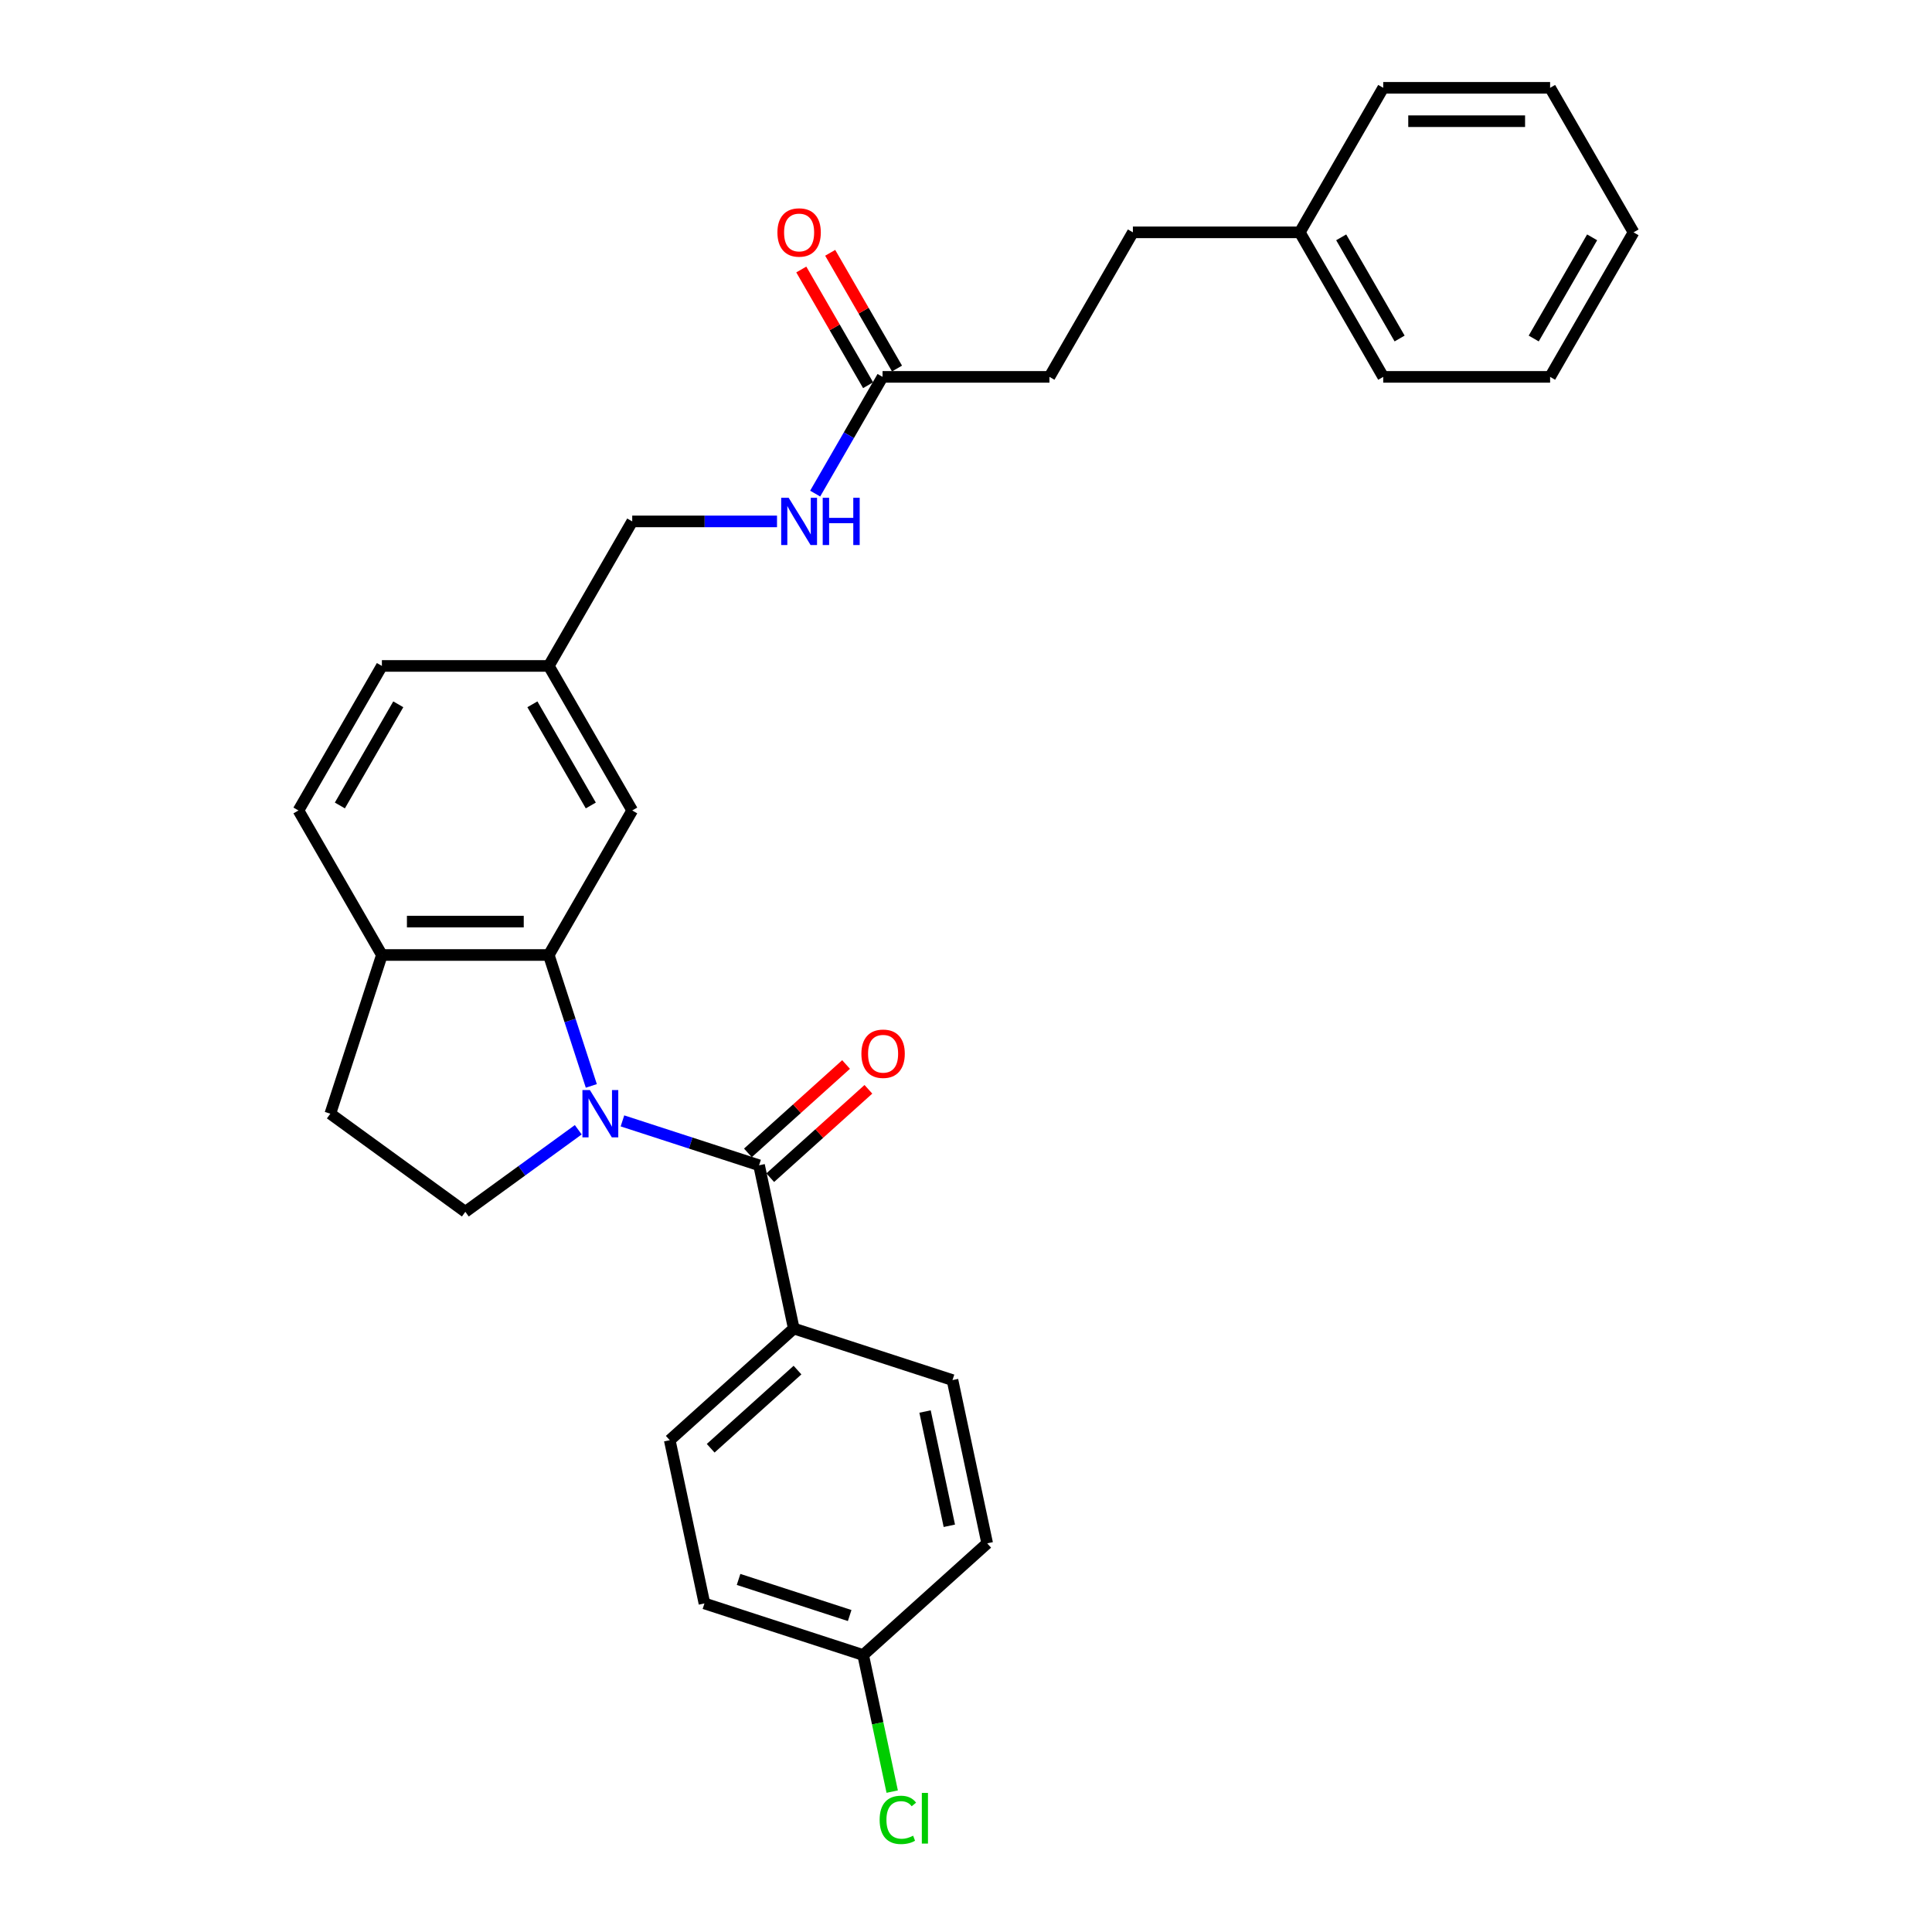 <?xml version='1.0' encoding='iso-8859-1'?>
<svg version='1.1' baseProfile='full'
              xmlns='http://www.w3.org/2000/svg'
                      xmlns:rdkit='http://www.rdkit.org/xml'
                      xmlns:xlink='http://www.w3.org/1999/xlink'
                  xml:space='preserve'
width='1000px' height='1000px' viewBox='0 0 1000 1000'>
<!-- END OF HEADER -->
<rect style='opacity:1.0;fill:#FFFFFF;stroke:none' width='1000' height='1000' x='0' y='0'> </rect>
<path class='bond-0' d='M 322.178,580.172 L 357.536,591.66' style='fill:none;fill-rule:evenodd;stroke:#0000FF;stroke-width:6px;stroke-linecap:butt;stroke-linejoin:miter;stroke-opacity:1' />
<path class='bond-0' d='M 357.536,591.66 L 392.894,603.149' style='fill:none;fill-rule:evenodd;stroke:#000000;stroke-width:6px;stroke-linecap:butt;stroke-linejoin:miter;stroke-opacity:1' />
<path class='bond-1' d='M 306.065,562.065 L 295.056,528.184' style='fill:none;fill-rule:evenodd;stroke:#0000FF;stroke-width:6px;stroke-linecap:butt;stroke-linejoin:miter;stroke-opacity:1' />
<path class='bond-1' d='M 295.056,528.184 L 284.048,494.303' style='fill:none;fill-rule:evenodd;stroke:#000000;stroke-width:6px;stroke-linecap:butt;stroke-linejoin:miter;stroke-opacity:1' />
<path class='bond-2' d='M 299.304,584.765 L 270.081,605.997' style='fill:none;fill-rule:evenodd;stroke:#0000FF;stroke-width:6px;stroke-linecap:butt;stroke-linejoin:miter;stroke-opacity:1' />
<path class='bond-2' d='M 270.081,605.997 L 240.857,627.229' style='fill:none;fill-rule:evenodd;stroke:#000000;stroke-width:6px;stroke-linecap:butt;stroke-linejoin:miter;stroke-opacity:1' />
<path class='bond-3' d='M 392.894,603.149 L 410.854,687.642' style='fill:none;fill-rule:evenodd;stroke:#000000;stroke-width:6px;stroke-linecap:butt;stroke-linejoin:miter;stroke-opacity:1' />
<path class='bond-7' d='M 398.674,609.568 L 424.076,586.696' style='fill:none;fill-rule:evenodd;stroke:#000000;stroke-width:6px;stroke-linecap:butt;stroke-linejoin:miter;stroke-opacity:1' />
<path class='bond-7' d='M 424.076,586.696 L 449.479,563.824' style='fill:none;fill-rule:evenodd;stroke:#FF0000;stroke-width:6px;stroke-linecap:butt;stroke-linejoin:miter;stroke-opacity:1' />
<path class='bond-7' d='M 387.114,596.73 L 412.516,573.857' style='fill:none;fill-rule:evenodd;stroke:#000000;stroke-width:6px;stroke-linecap:butt;stroke-linejoin:miter;stroke-opacity:1' />
<path class='bond-7' d='M 412.516,573.857 L 437.919,550.985' style='fill:none;fill-rule:evenodd;stroke:#FF0000;stroke-width:6px;stroke-linecap:butt;stroke-linejoin:miter;stroke-opacity:1' />
<path class='bond-4' d='M 284.048,494.303 L 197.667,494.303' style='fill:none;fill-rule:evenodd;stroke:#000000;stroke-width:6px;stroke-linecap:butt;stroke-linejoin:miter;stroke-opacity:1' />
<path class='bond-4' d='M 271.091,477.027 L 210.624,477.027' style='fill:none;fill-rule:evenodd;stroke:#000000;stroke-width:6px;stroke-linecap:butt;stroke-linejoin:miter;stroke-opacity:1' />
<path class='bond-6' d='M 284.048,494.303 L 327.238,419.495' style='fill:none;fill-rule:evenodd;stroke:#000000;stroke-width:6px;stroke-linecap:butt;stroke-linejoin:miter;stroke-opacity:1' />
<path class='bond-9' d='M 240.857,627.229 L 170.974,576.456' style='fill:none;fill-rule:evenodd;stroke:#000000;stroke-width:6px;stroke-linecap:butt;stroke-linejoin:miter;stroke-opacity:1' />
<path class='bond-12' d='M 410.854,687.642 L 346.66,745.442' style='fill:none;fill-rule:evenodd;stroke:#000000;stroke-width:6px;stroke-linecap:butt;stroke-linejoin:miter;stroke-opacity:1' />
<path class='bond-12' d='M 412.785,709.151 L 367.849,749.611' style='fill:none;fill-rule:evenodd;stroke:#000000;stroke-width:6px;stroke-linecap:butt;stroke-linejoin:miter;stroke-opacity:1' />
<path class='bond-13' d='M 410.854,687.642 L 493.007,714.335' style='fill:none;fill-rule:evenodd;stroke:#000000;stroke-width:6px;stroke-linecap:butt;stroke-linejoin:miter;stroke-opacity:1' />
<path class='bond-11' d='M 197.667,494.303 L 154.477,419.495' style='fill:none;fill-rule:evenodd;stroke:#000000;stroke-width:6px;stroke-linecap:butt;stroke-linejoin:miter;stroke-opacity:1' />
<path class='bond-29' d='M 197.667,494.303 L 170.974,576.456' style='fill:none;fill-rule:evenodd;stroke:#000000;stroke-width:6px;stroke-linecap:butt;stroke-linejoin:miter;stroke-opacity:1' />
<path class='bond-5' d='M 456.81,195.071 L 439.369,225.279' style='fill:none;fill-rule:evenodd;stroke:#000000;stroke-width:6px;stroke-linecap:butt;stroke-linejoin:miter;stroke-opacity:1' />
<path class='bond-5' d='M 439.369,225.279 L 421.928,255.488' style='fill:none;fill-rule:evenodd;stroke:#0000FF;stroke-width:6px;stroke-linecap:butt;stroke-linejoin:miter;stroke-opacity:1' />
<path class='bond-10' d='M 464.29,190.752 L 446.999,160.802' style='fill:none;fill-rule:evenodd;stroke:#000000;stroke-width:6px;stroke-linecap:butt;stroke-linejoin:miter;stroke-opacity:1' />
<path class='bond-10' d='M 446.999,160.802 L 429.708,130.853' style='fill:none;fill-rule:evenodd;stroke:#FF0000;stroke-width:6px;stroke-linecap:butt;stroke-linejoin:miter;stroke-opacity:1' />
<path class='bond-10' d='M 449.329,199.39 L 432.038,169.44' style='fill:none;fill-rule:evenodd;stroke:#000000;stroke-width:6px;stroke-linecap:butt;stroke-linejoin:miter;stroke-opacity:1' />
<path class='bond-10' d='M 432.038,169.44 L 414.746,139.491' style='fill:none;fill-rule:evenodd;stroke:#FF0000;stroke-width:6px;stroke-linecap:butt;stroke-linejoin:miter;stroke-opacity:1' />
<path class='bond-15' d='M 456.81,195.071 L 543.19,195.071' style='fill:none;fill-rule:evenodd;stroke:#000000;stroke-width:6px;stroke-linecap:butt;stroke-linejoin:miter;stroke-opacity:1' />
<path class='bond-14' d='M 327.238,419.495 L 284.048,344.687' style='fill:none;fill-rule:evenodd;stroke:#000000;stroke-width:6px;stroke-linecap:butt;stroke-linejoin:miter;stroke-opacity:1' />
<path class='bond-14' d='M 305.798,416.912 L 275.565,364.546' style='fill:none;fill-rule:evenodd;stroke:#000000;stroke-width:6px;stroke-linecap:butt;stroke-linejoin:miter;stroke-opacity:1' />
<path class='bond-8' d='M 402.182,269.879 L 364.71,269.879' style='fill:none;fill-rule:evenodd;stroke:#0000FF;stroke-width:6px;stroke-linecap:butt;stroke-linejoin:miter;stroke-opacity:1' />
<path class='bond-8' d='M 364.71,269.879 L 327.238,269.879' style='fill:none;fill-rule:evenodd;stroke:#000000;stroke-width:6px;stroke-linecap:butt;stroke-linejoin:miter;stroke-opacity:1' />
<path class='bond-30' d='M 154.477,419.495 L 197.667,344.687' style='fill:none;fill-rule:evenodd;stroke:#000000;stroke-width:6px;stroke-linecap:butt;stroke-linejoin:miter;stroke-opacity:1' />
<path class='bond-30' d='M 175.917,416.912 L 206.15,364.546' style='fill:none;fill-rule:evenodd;stroke:#000000;stroke-width:6px;stroke-linecap:butt;stroke-linejoin:miter;stroke-opacity:1' />
<path class='bond-19' d='M 346.66,745.442 L 364.62,829.935' style='fill:none;fill-rule:evenodd;stroke:#000000;stroke-width:6px;stroke-linecap:butt;stroke-linejoin:miter;stroke-opacity:1' />
<path class='bond-20' d='M 493.007,714.335 L 510.966,798.829' style='fill:none;fill-rule:evenodd;stroke:#000000;stroke-width:6px;stroke-linecap:butt;stroke-linejoin:miter;stroke-opacity:1' />
<path class='bond-20' d='M 478.802,730.601 L 491.374,789.746' style='fill:none;fill-rule:evenodd;stroke:#000000;stroke-width:6px;stroke-linecap:butt;stroke-linejoin:miter;stroke-opacity:1' />
<path class='bond-16' d='M 284.048,344.687 L 327.238,269.879' style='fill:none;fill-rule:evenodd;stroke:#000000;stroke-width:6px;stroke-linecap:butt;stroke-linejoin:miter;stroke-opacity:1' />
<path class='bond-18' d='M 284.048,344.687 L 197.667,344.687' style='fill:none;fill-rule:evenodd;stroke:#000000;stroke-width:6px;stroke-linecap:butt;stroke-linejoin:miter;stroke-opacity:1' />
<path class='bond-22' d='M 543.19,195.071 L 586.381,120.263' style='fill:none;fill-rule:evenodd;stroke:#000000;stroke-width:6px;stroke-linecap:butt;stroke-linejoin:miter;stroke-opacity:1' />
<path class='bond-17' d='M 446.773,856.629 L 510.966,798.829' style='fill:none;fill-rule:evenodd;stroke:#000000;stroke-width:6px;stroke-linecap:butt;stroke-linejoin:miter;stroke-opacity:1' />
<path class='bond-21' d='M 446.773,856.629 L 454.287,891.982' style='fill:none;fill-rule:evenodd;stroke:#000000;stroke-width:6px;stroke-linecap:butt;stroke-linejoin:miter;stroke-opacity:1' />
<path class='bond-21' d='M 454.287,891.982 L 461.802,927.335' style='fill:none;fill-rule:evenodd;stroke:#00CC00;stroke-width:6px;stroke-linecap:butt;stroke-linejoin:miter;stroke-opacity:1' />
<path class='bond-31' d='M 446.773,856.629 L 364.62,829.935' style='fill:none;fill-rule:evenodd;stroke:#000000;stroke-width:6px;stroke-linecap:butt;stroke-linejoin:miter;stroke-opacity:1' />
<path class='bond-31' d='M 439.789,836.194 L 382.281,817.509' style='fill:none;fill-rule:evenodd;stroke:#000000;stroke-width:6px;stroke-linecap:butt;stroke-linejoin:miter;stroke-opacity:1' />
<path class='bond-23' d='M 586.381,120.263 L 672.762,120.263' style='fill:none;fill-rule:evenodd;stroke:#000000;stroke-width:6px;stroke-linecap:butt;stroke-linejoin:miter;stroke-opacity:1' />
<path class='bond-24' d='M 672.762,120.263 L 715.952,195.071' style='fill:none;fill-rule:evenodd;stroke:#000000;stroke-width:6px;stroke-linecap:butt;stroke-linejoin:miter;stroke-opacity:1' />
<path class='bond-24' d='M 694.202,122.846 L 724.435,175.211' style='fill:none;fill-rule:evenodd;stroke:#000000;stroke-width:6px;stroke-linecap:butt;stroke-linejoin:miter;stroke-opacity:1' />
<path class='bond-25' d='M 672.762,120.263 L 715.952,45.455' style='fill:none;fill-rule:evenodd;stroke:#000000;stroke-width:6px;stroke-linecap:butt;stroke-linejoin:miter;stroke-opacity:1' />
<path class='bond-26' d='M 715.952,195.071 L 802.333,195.071' style='fill:none;fill-rule:evenodd;stroke:#000000;stroke-width:6px;stroke-linecap:butt;stroke-linejoin:miter;stroke-opacity:1' />
<path class='bond-27' d='M 715.952,45.455 L 802.333,45.455' style='fill:none;fill-rule:evenodd;stroke:#000000;stroke-width:6px;stroke-linecap:butt;stroke-linejoin:miter;stroke-opacity:1' />
<path class='bond-27' d='M 728.909,62.731 L 789.376,62.731' style='fill:none;fill-rule:evenodd;stroke:#000000;stroke-width:6px;stroke-linecap:butt;stroke-linejoin:miter;stroke-opacity:1' />
<path class='bond-32' d='M 802.333,195.071 L 845.523,120.263' style='fill:none;fill-rule:evenodd;stroke:#000000;stroke-width:6px;stroke-linecap:butt;stroke-linejoin:miter;stroke-opacity:1' />
<path class='bond-32' d='M 793.85,175.211 L 824.083,122.846' style='fill:none;fill-rule:evenodd;stroke:#000000;stroke-width:6px;stroke-linecap:butt;stroke-linejoin:miter;stroke-opacity:1' />
<path class='bond-28' d='M 802.333,45.455 L 845.523,120.263' style='fill:none;fill-rule:evenodd;stroke:#000000;stroke-width:6px;stroke-linecap:butt;stroke-linejoin:miter;stroke-opacity:1' />
<path  class='atom-0' d='M 305.334 564.224
L 313.35 577.181
Q 314.144 578.46, 315.423 580.775
Q 316.701 583.09, 316.77 583.228
L 316.77 564.224
L 320.018 564.224
L 320.018 588.687
L 316.667 588.687
L 308.063 574.521
Q 307.061 572.862, 305.99 570.962
Q 304.953 569.062, 304.643 568.474
L 304.643 588.687
L 301.464 588.687
L 301.464 564.224
L 305.334 564.224
' fill='#0000FF'/>
<path  class='atom-8' d='M 445.858 545.418
Q 445.858 539.544, 448.76 536.262
Q 451.663 532.979, 457.088 532.979
Q 462.512 532.979, 465.415 536.262
Q 468.317 539.544, 468.317 545.418
Q 468.317 551.361, 465.38 554.747
Q 462.443 558.099, 457.088 558.099
Q 451.697 558.099, 448.76 554.747
Q 445.858 551.396, 445.858 545.418
M 457.088 555.334
Q 460.819 555.334, 462.823 552.847
Q 464.862 550.324, 464.862 545.418
Q 464.862 540.615, 462.823 538.197
Q 460.819 535.743, 457.088 535.743
Q 453.356 535.743, 451.317 538.162
Q 449.313 540.581, 449.313 545.418
Q 449.313 550.359, 451.317 552.847
Q 453.356 555.334, 457.088 555.334
' fill='#FF0000'/>
<path  class='atom-9' d='M 408.212 257.647
L 416.228 270.604
Q 417.023 271.883, 418.301 274.198
Q 419.579 276.513, 419.649 276.651
L 419.649 257.647
L 422.896 257.647
L 422.896 282.11
L 419.545 282.11
L 410.941 267.944
Q 409.939 266.285, 408.868 264.385
Q 407.832 262.484, 407.521 261.897
L 407.521 282.11
L 404.342 282.11
L 404.342 257.647
L 408.212 257.647
' fill='#0000FF'/>
<path  class='atom-9' d='M 425.833 257.647
L 429.15 257.647
L 429.15 268.047
L 441.658 268.047
L 441.658 257.647
L 444.975 257.647
L 444.975 282.11
L 441.658 282.11
L 441.658 270.812
L 429.15 270.812
L 429.15 282.11
L 425.833 282.11
L 425.833 257.647
' fill='#0000FF'/>
<path  class='atom-11' d='M 402.39 120.332
Q 402.39 114.458, 405.292 111.175
Q 408.194 107.893, 413.619 107.893
Q 419.044 107.893, 421.946 111.175
Q 424.849 114.458, 424.849 120.332
Q 424.849 126.275, 421.912 129.661
Q 418.975 133.012, 413.619 133.012
Q 408.229 133.012, 405.292 129.661
Q 402.39 126.309, 402.39 120.332
M 413.619 130.248
Q 417.351 130.248, 419.355 127.76
Q 421.393 125.238, 421.393 120.332
Q 421.393 115.529, 419.355 113.11
Q 417.351 110.657, 413.619 110.657
Q 409.887 110.657, 407.849 113.076
Q 405.845 115.494, 405.845 120.332
Q 405.845 125.273, 407.849 127.76
Q 409.887 130.248, 413.619 130.248
' fill='#FF0000'/>
<path  class='atom-22' d='M 455.3 941.968
Q 455.3 935.887, 458.133 932.708
Q 461.001 929.495, 466.426 929.495
Q 471.47 929.495, 474.165 933.054
L 471.885 934.92
Q 469.915 932.328, 466.426 932.328
Q 462.728 932.328, 460.759 934.816
Q 458.824 937.269, 458.824 941.968
Q 458.824 946.806, 460.828 949.293
Q 462.867 951.781, 466.806 951.781
Q 469.501 951.781, 472.645 950.157
L 473.612 952.749
Q 472.334 953.578, 470.399 954.062
Q 468.464 954.545, 466.322 954.545
Q 461.001 954.545, 458.133 951.298
Q 455.3 948.05, 455.3 941.968
' fill='#00CC00'/>
<path  class='atom-22' d='M 477.137 928.009
L 480.316 928.009
L 480.316 954.234
L 477.137 954.234
L 477.137 928.009
' fill='#00CC00'/>
</svg>
